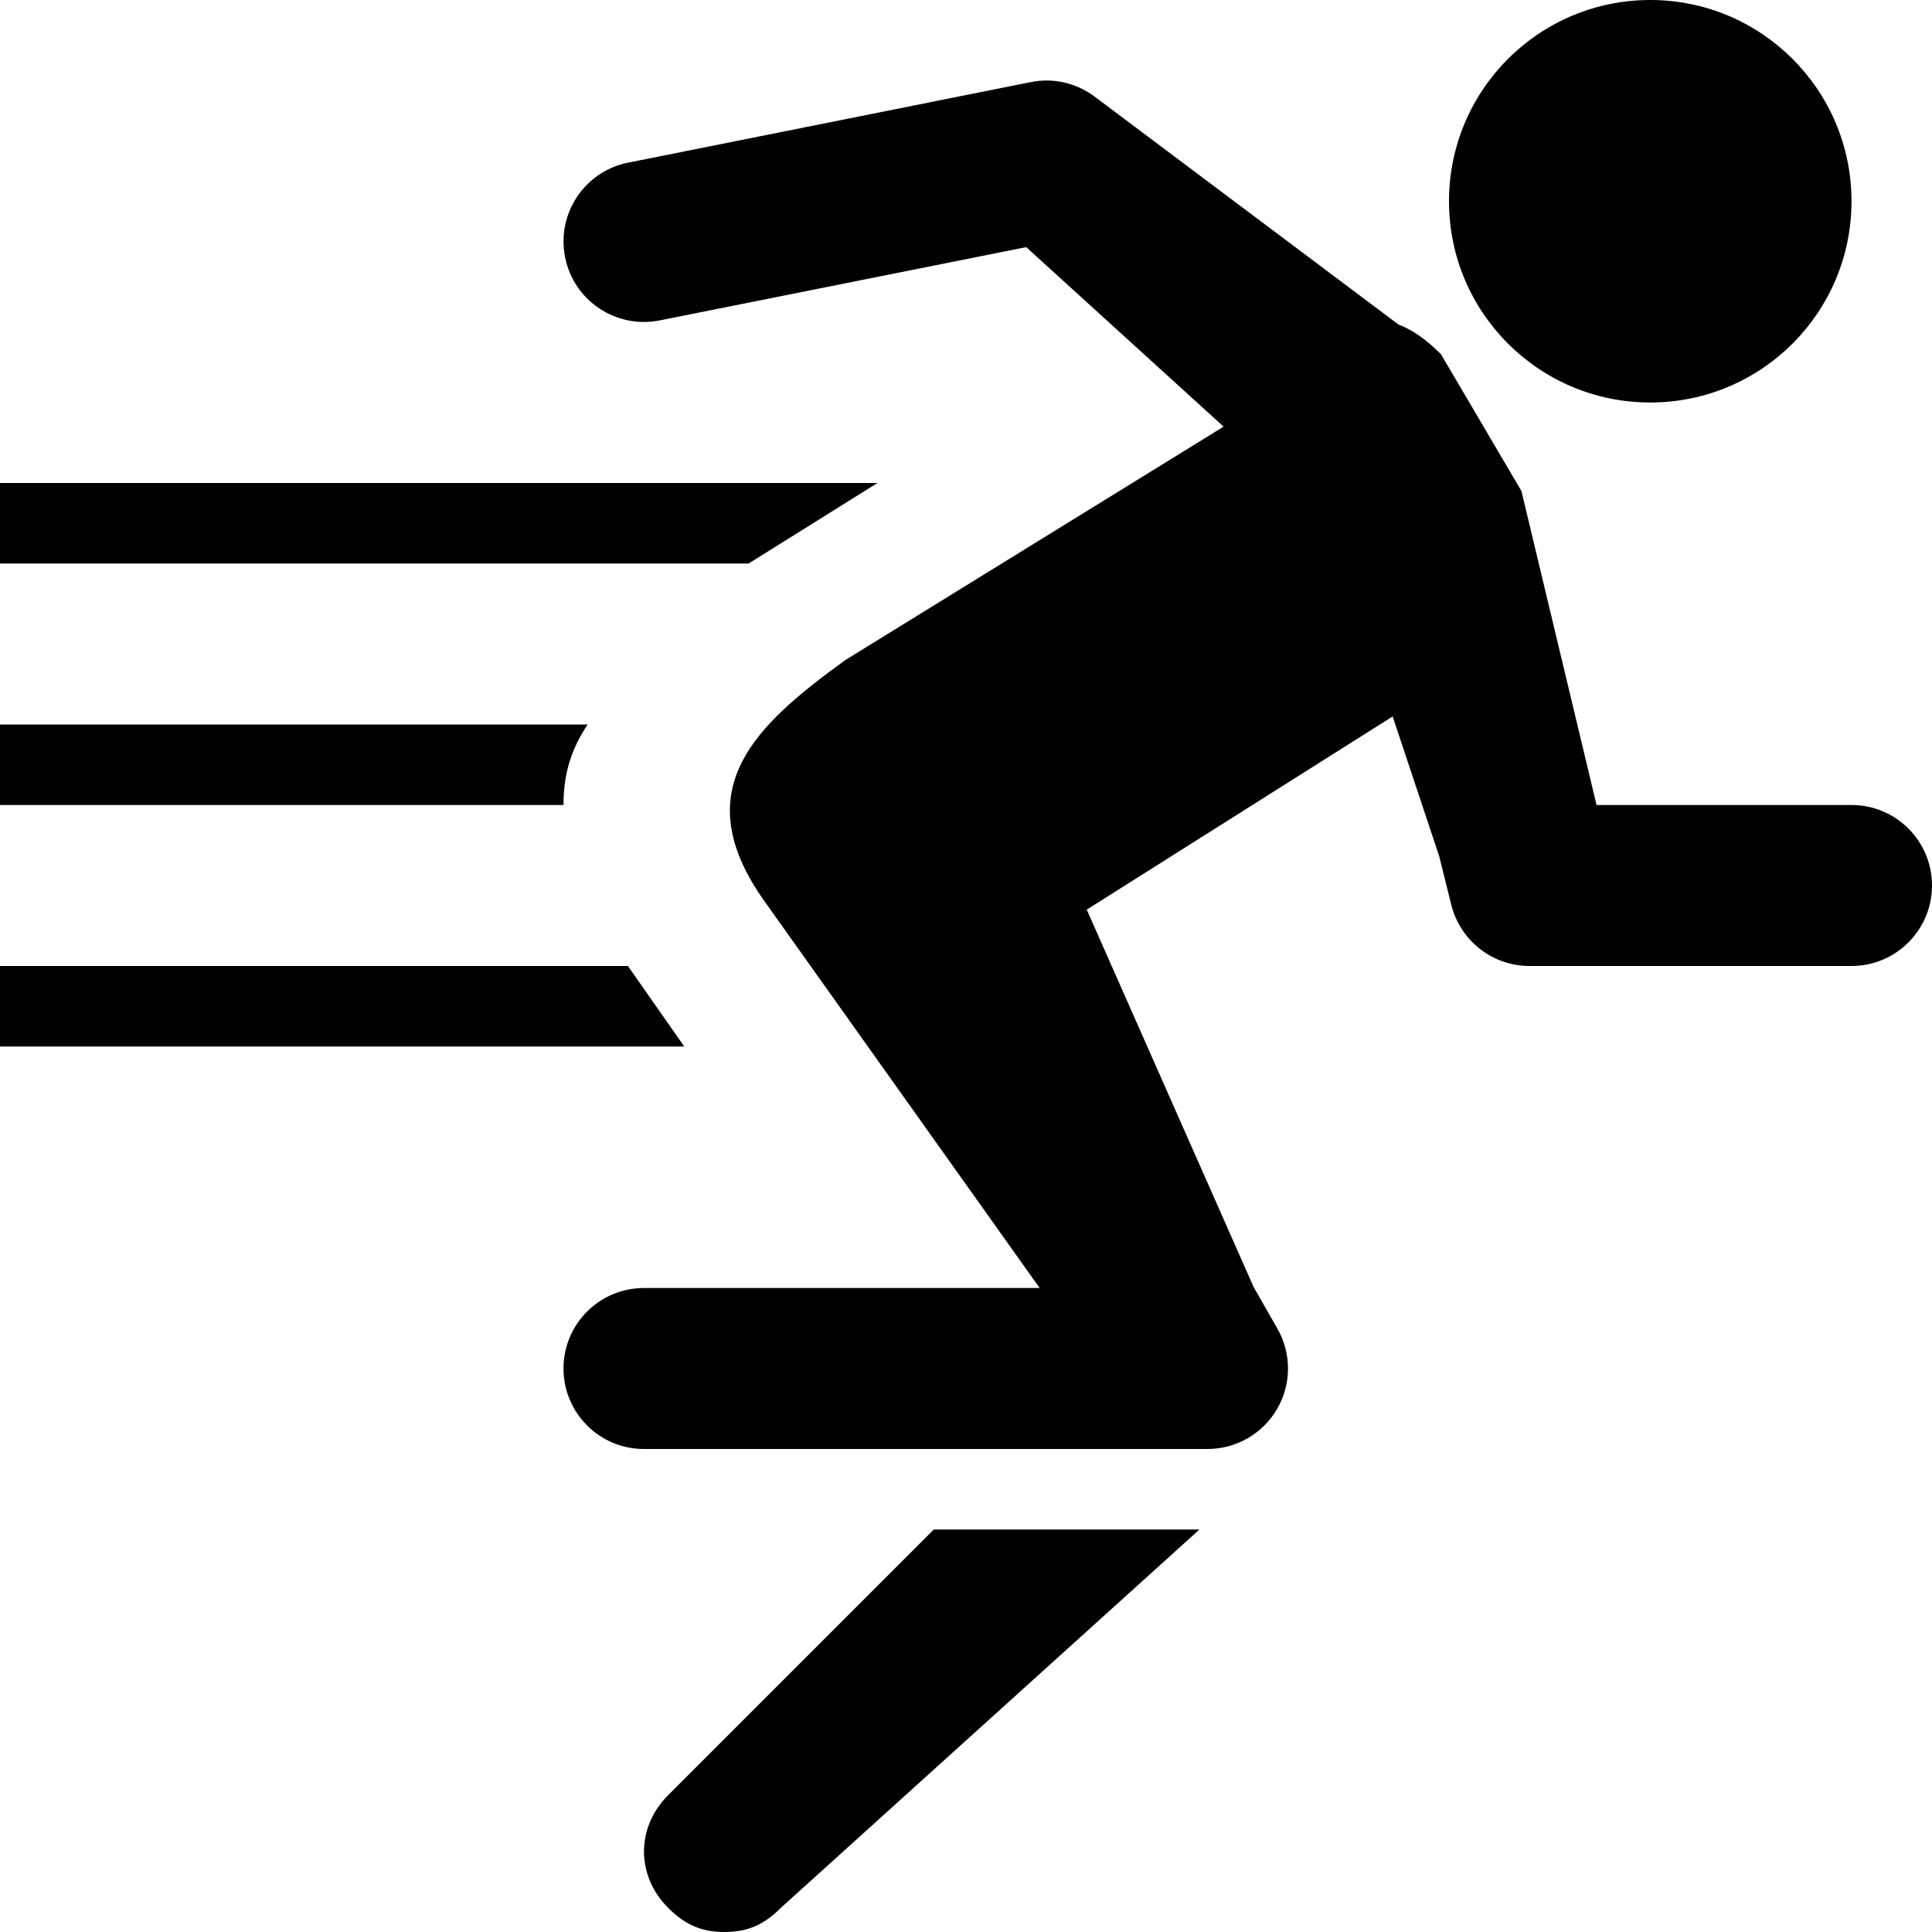 <?xml version="1.0" encoding="iso-8859-1"?>
<!-- Generator: Adobe Illustrator 16.0.0, SVG Export Plug-In . SVG Version: 6.00 Build 0)  -->
<!DOCTYPE svg PUBLIC "-//W3C//DTD SVG 1.1//EN" "http://www.w3.org/Graphics/SVG/1.1/DTD/svg11.dtd">
<svg version="1.1" id="Capa_1" xmlns="http://www.w3.org/2000/svg" xmlns:xlink="http://www.w3.org/1999/xlink" x="0px" y="0px"
	 width="24px" height="24px" viewBox="0 0 24 24" style="enable-background:new 0 0 24 24;" xml:space="preserve">
<g>
	<path d="M24,11c0,0.552-0.447,1-1,1h-4c-0.459,0-0.857-0.312-0.971-0.757l-0.15-0.604L17.3,8.9l-3.8,2.4l2.073,4.688l0.295,0.516
		c0.177,0.311,0.176,0.689-0.003,0.998C15.686,17.811,15.355,18,15,18H8c-0.552,0-1-0.447-1-1s0.448-1,1-1h4.915L9.5,11.2
		c-1-1.4-0.1-2.2,1-3l4.7-2.9l-2.452-2.23L8.196,3.98C7.654,4.088,7.127,3.737,7.02,3.196C6.911,2.655,7.262,2.128,7.804,2.02l5-1
		c0.277-0.057,0.567,0.01,0.795,0.181l3.774,2.831C17.536,4.093,17.707,4.207,17.9,4.4l1,1.7l0.933,3.9H23
		C23.553,10,24,10.448,24,11z M20.5,5C21.881,5,23,3.881,23,2.5S21.881,0,20.5,0S18,1.119,18,2.5S19.119,5,20.5,5z M8.3,22.3
		c-0.4,0.4-0.4,1,0,1.4C8.5,23.9,8.7,24,9,24s0.5-0.1,0.7-0.3l5.2-4.7h-3.3L8.3,22.3z M7.3,9H0v1h7C7,9.6,7.1,9.3,7.3,9z M10.9,6H0
		v1h9.3L10.9,6z M7.8,12H0v1h8.5L7.8,12z"/>
</g>
<g>
</g>
<g>
</g>
<g>
</g>
<g>
</g>
<g>
</g>
<g>
</g>
<g>
</g>
<g>
</g>
<g>
</g>
<g>
</g>
<g>
</g>
<g>
</g>
<g>
</g>
<g>
</g>
<g>
</g>
</svg>
